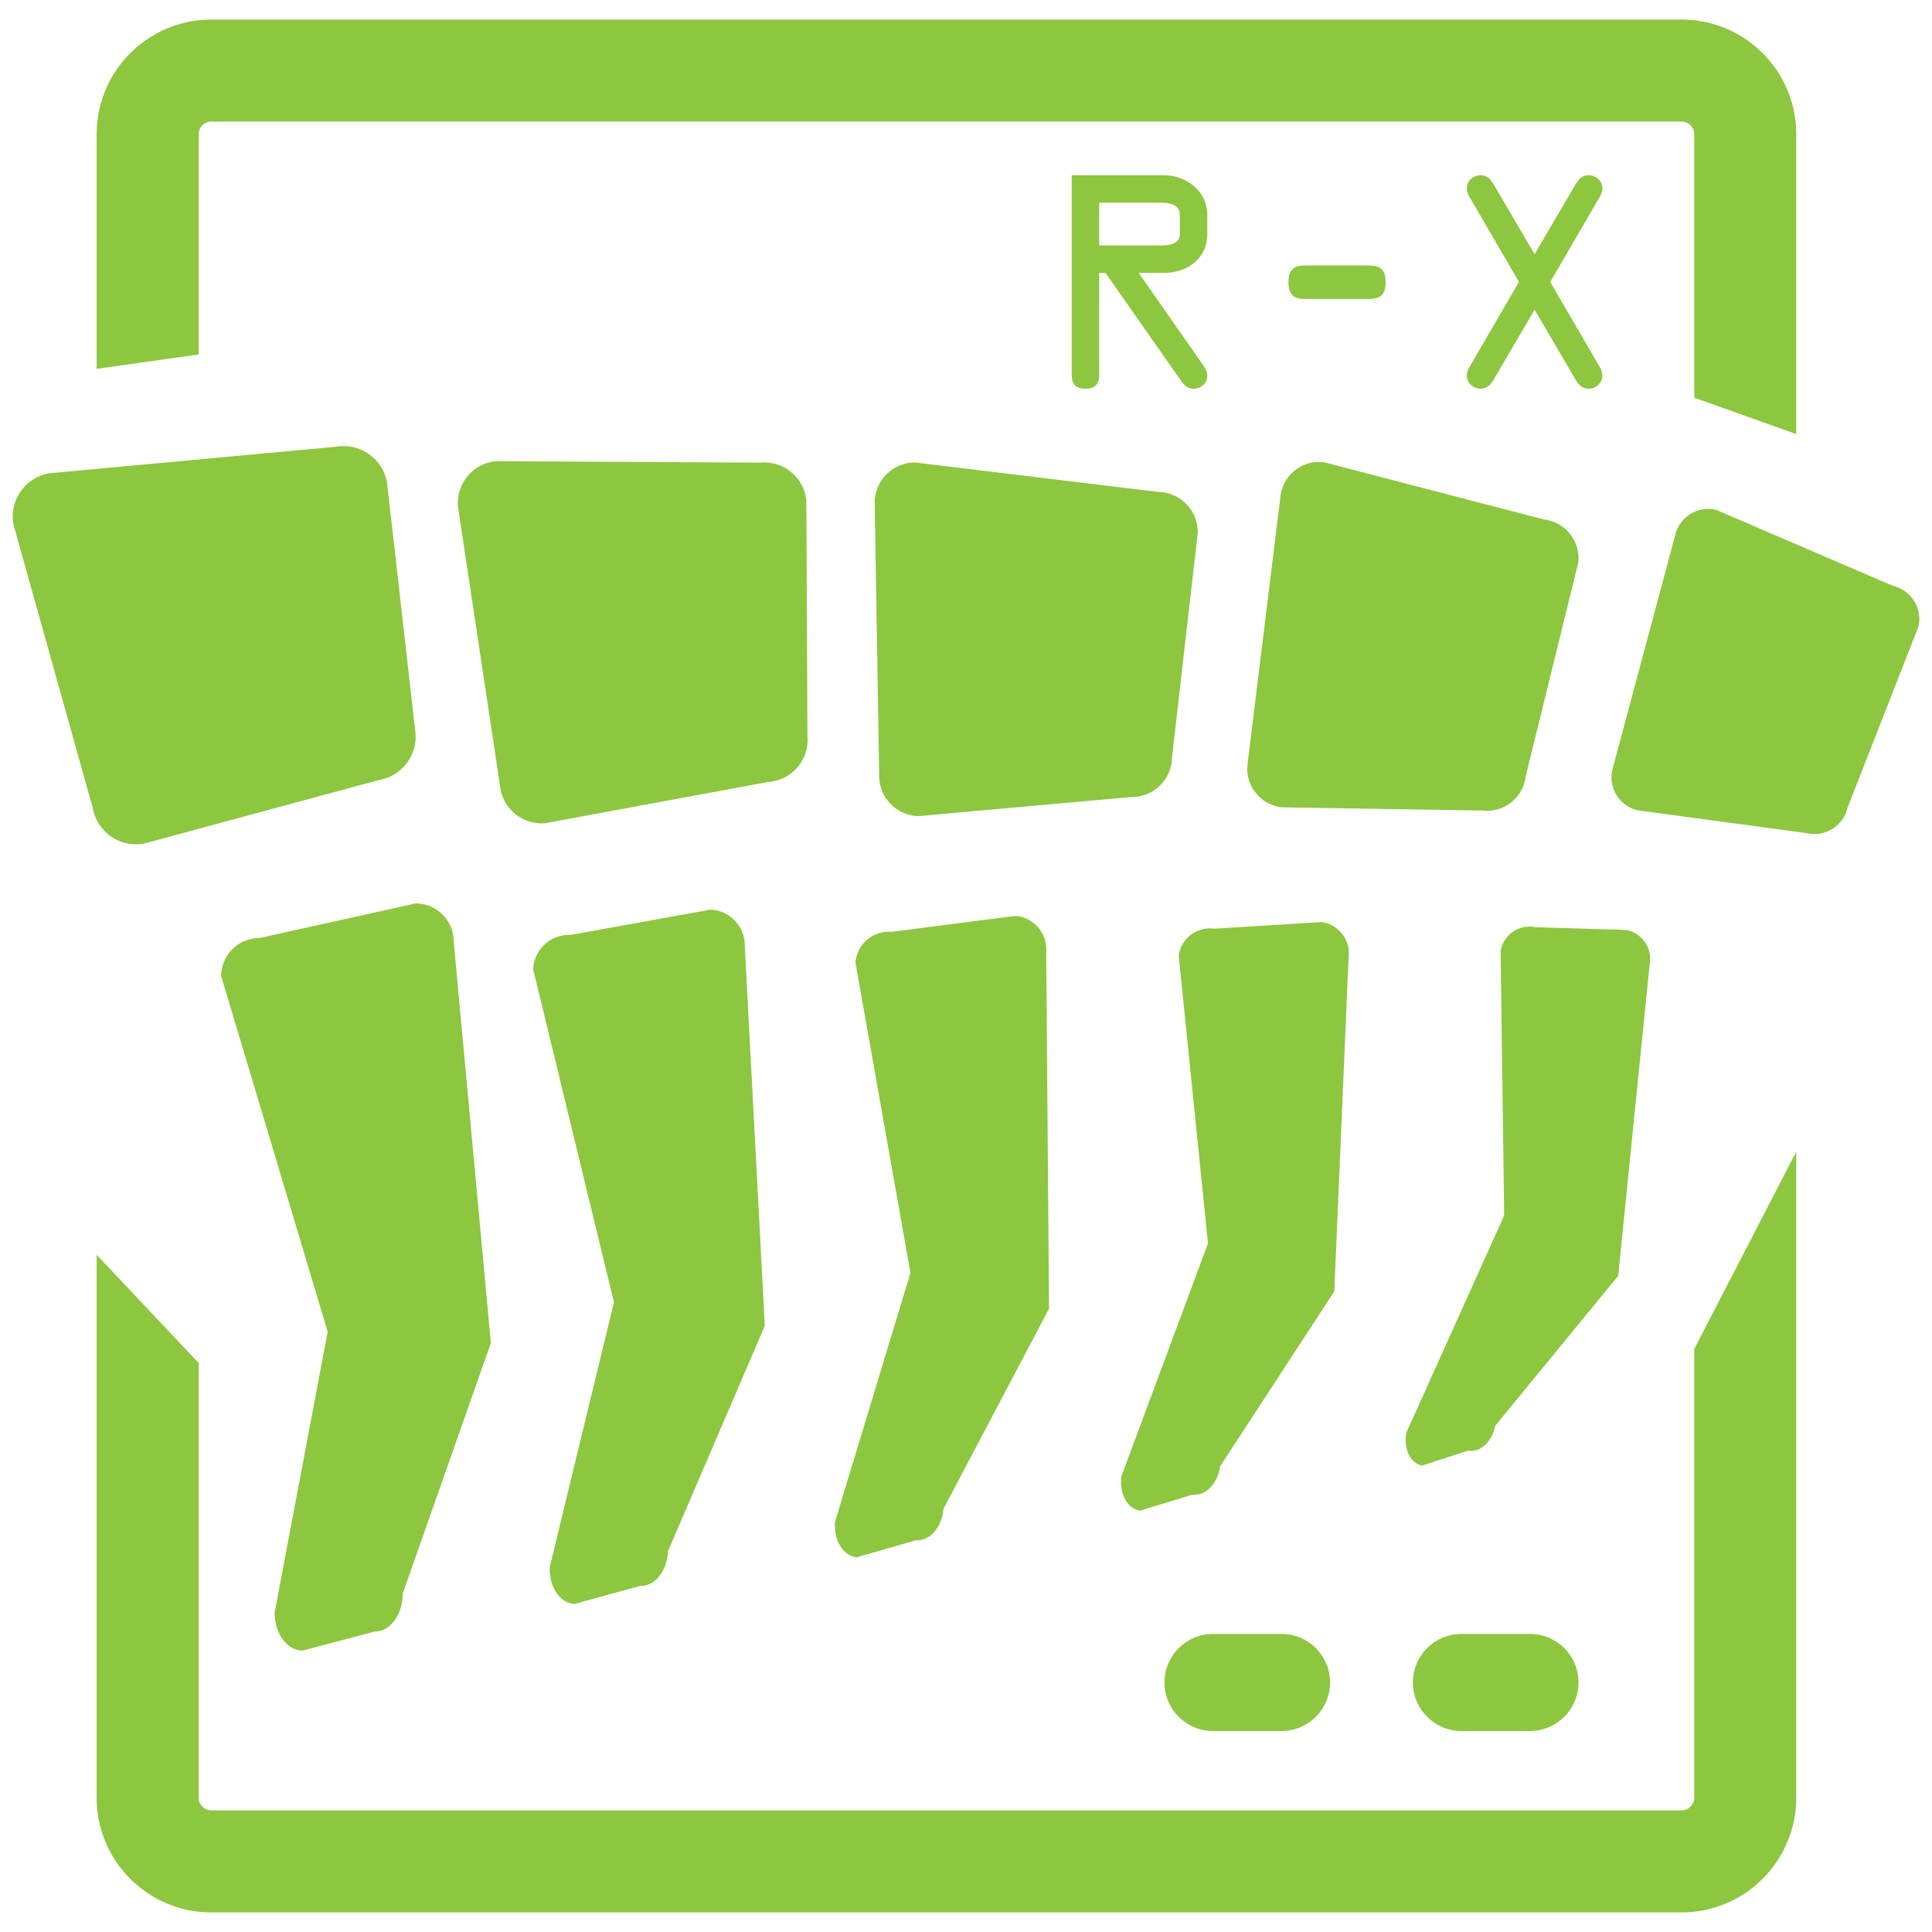 <svg xmlns="http://www.w3.org/2000/svg" width="430.866" height="430.866"><g fill="#8DC63F"><path d="M422.176 130.666l-39.482-16.976a7.575 7.575 0 00-9.097 5.658l-14.008 52.273a7.576 7.576 0 005.658 9.097l37.681 5.085a7.575 7.575 0 009.096-5.657l15.81-40.384a7.574 7.574 0 00-5.658-9.096zm-81.931 42.506l11.723-47.662a8.68 8.68 0 00-7.589-9.652l-49.16-12.784a8.681 8.681 0 00-9.651 7.59l-7.347 59.723a8.684 8.684 0 007.59 9.653l44.782.723a8.685 8.685 0 009.652-7.591zm-78.865-4.265l5.738-50.088a8.98 8.98 0 00-8.842-9.116l-54.092-6.551c-4.958-.075-9.04 3.883-9.115 8.841l1 60.893a8.978 8.978 0 008.841 9.115l47.354-4.253a8.977 8.977 0 009.116-8.841zm-81.306-4.642l-.248-52.514c-.419-5.156-4.938-8.997-10.094-8.578l-59.025-.319c-5.156.419-8.997 4.938-8.579 10.093l9.347 62.062c.417 5.154 4.937 8.995 10.093 8.577l49.926-9.226c5.158-.42 8.999-4.938 8.58-10.095zM32.016 188.157l52.5-14.2c5.354-.913 8.954-5.992 8.042-11.346l-6.234-54.94c-.913-5.354-5.992-8.954-11.346-8.042l-63.958 5.913c-5.354.913-8.954 5.993-8.042 11.346l17.692 63.229c.913 5.353 5.993 8.952 11.346 8.04zm35.476 179.947l16.076-4.243c3.45 0 6.248-3.8 6.248-8.483l19.655-55.869-8.288-89.543a8.484 8.484 0 00-8.485-8.485l-34.884 7.729a8.485 8.485 0 00-8.485 8.485l23.753 79.318-11.838 62.606c0 4.687 2.797 8.485 6.248 8.485zm60.66-10.405l14.628-4.022c3.245.13 6.016-3.34 6.19-7.746l21.597-50.26-4.462-84.511a7.984 7.984 0 00-7.663-8.293l-31.24 5.643a7.984 7.984 0 00-8.294 7.662l18.012 74.264-14.327 59.053c-.176 4.406 2.313 8.081 5.559 8.21zm62.951-10.403l13.18-3.801c3.039.257 5.785-2.88 6.133-7.008l23.539-44.65-.637-79.479a7.498 7.498 0 00-6.841-8.104l-27.597 3.558a7.5 7.5 0 00-8.104 6.842l12.271 69.206-16.817 55.501c-.348 4.126 1.833 7.678 4.873 7.935zm109.652-133.741a7.033 7.033 0 00-6.019-7.915l-23.953 1.472a7.031 7.031 0 00-7.913 6.021l6.529 64.15-19.306 51.945c-.523 3.851 1.35 7.281 4.183 7.665l11.733-3.581c2.833.386 5.554-2.422 6.077-6.268l25.479-39.043 3.19-74.446zm67.136 1.565a6.586 6.586 0 00-5.197-7.726l-20.309-.614a6.585 6.585 0 00-7.723 5.199l.789 59.094-21.796 48.395c-.697 3.567.867 6.876 3.495 7.39l10.286-3.36c2.627.514 5.321-1.963 6.019-5.53l27.423-33.435 7.013-69.413zM44.299 29.96a2.847 2.847 0 012.843-2.844H375a2.847 2.847 0 012.844 2.844v58.732l22.747 8.115V29.96c0-14.134-11.457-25.592-25.591-25.592H47.143c-14.134 0-25.591 11.458-25.591 25.592v52.297l22.748-3.2V29.96z"/><path d="M377.843 400.905a2.847 2.847 0 01-2.844 2.843H47.143a2.846 2.846 0 01-2.843-2.843V303.97l-22.748-24.133v121.068c0 14.134 11.458 25.592 25.591 25.592H375c14.134 0 25.591-11.458 25.591-25.592V256.848l-22.747 43.999v100.058z"/><path d="M325.918 364.392c-5.978 0-10.823 4.848-10.823 10.823 0 5.978 4.845 10.824 10.823 10.824h15.29c5.978 0 10.823-4.847 10.823-10.824 0-5.976-4.845-10.823-10.823-10.823h-15.29zm-55.403 0c-5.978 0-10.823 4.848-10.823 10.823 0 5.978 4.845 10.824 10.823 10.824h15.29c5.978 0 10.823-4.847 10.823-10.824 0-5.976-4.845-10.823-10.823-10.823h-15.29zm-1.27-312.219v-4.224c0-5.444-4.834-8.873-9.67-8.873h-20.561v44.55c0 1.959.857 3.061 3.059 3.061 2.204 0 3.061-1.102 3.061-3.061V60.862h1.407l16.89 24.11c.673.979 1.468 1.714 2.693 1.714 1.713 0 3.121-1.164 3.121-2.876 0-1.164-.857-2.326-1.53-3.244l-13.769-19.704h5.629c4.896 0 9.67-2.936 9.67-8.689zm-24.111 2.568v-9.545h13.646c1.835 0 4.345.306 4.345 2.753v4.224c0 2.447-2.693 2.568-4.406 2.568h-13.585zm45.891 11.934h14.32c2.508 0 3.671-.979 3.671-3.731 0-2.755-1.163-3.732-3.671-3.732h-14.32c-2.509 0-3.671.978-3.671 3.732 0 2.751 1.162 3.731 3.671 3.731zm66.331-24.723c0-1.591-1.47-2.876-2.999-2.876-2.02 0-2.693 1.53-3.55 2.999l-8.566 14.626-8.568-14.626c-.856-1.469-1.53-2.999-3.549-2.999-1.53 0-2.999 1.285-2.999 2.876 0 .858.306 1.53.734 2.204l10.893 18.726-10.892 18.724c-.429.674-.734 1.346-.734 2.204 0 1.591 1.468 2.876 2.999 2.876 2.019 0 2.693-1.53 3.549-3l8.568-14.625 8.566 14.625c.857 1.47 1.53 3 3.55 3 1.529 0 2.999-1.285 2.999-2.876 0-.858-.307-1.53-.735-2.204l-10.893-18.725 10.893-18.726c.427-.673.734-1.344.734-2.203z"/></g></svg>
